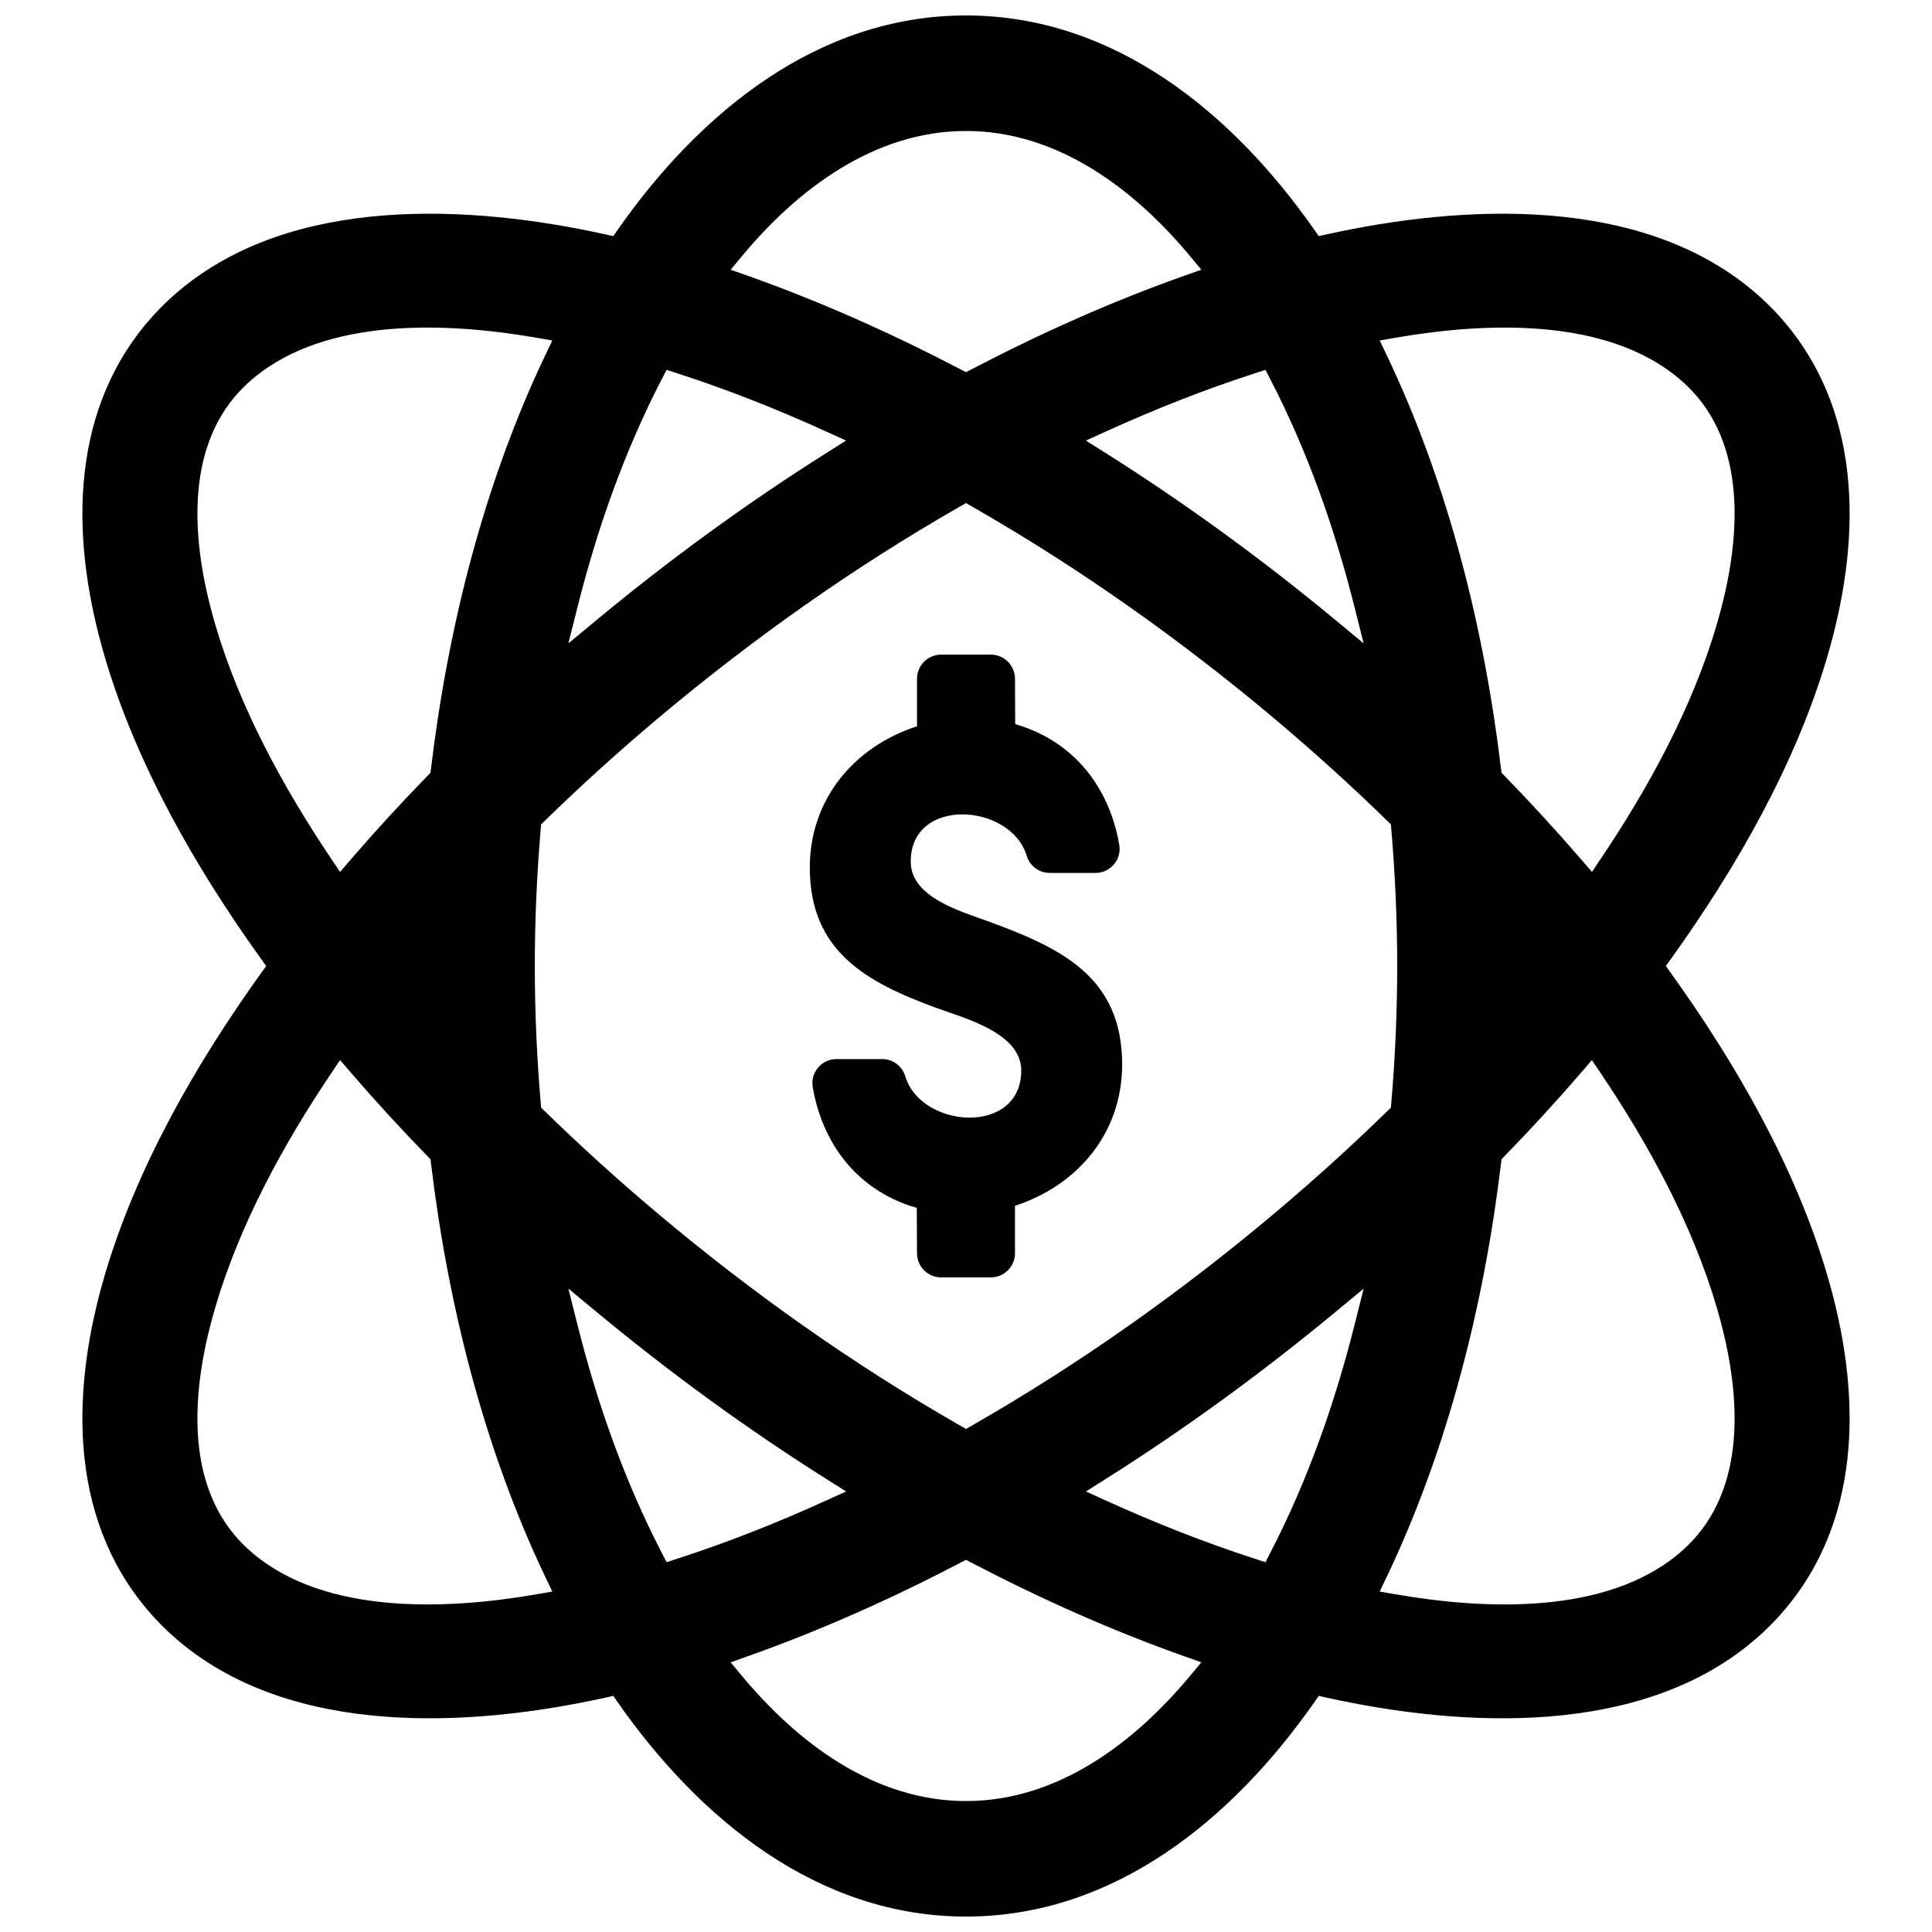<?xml version="1.0" encoding="UTF-8"?>
<!-- Uploaded to: SVG Repo, www.svgrepo.com, Generator: SVG Repo Mixer Tools -->
<svg width="800px" height="800px" version="1.1" viewBox="144 144 512 512" xmlns="http://www.w3.org/2000/svg">
 <defs>
  <clipPath id="a">
   <path d="m165 148.09h470v503.81h-470z"/>
  </clipPath>
 </defs>
 <g clip-path="url(#a)">
  <path d="m306.52 206.57 1.219-1.738c21.562-30.797 52.875-56.734 92.262-56.734 39.383 0 70.699 25.938 92.262 56.734l1.219 1.738 2.078-0.457c36.094-7.973 82.918-10.383 113 14.941 3.078 2.59 5.934 5.434 8.516 8.5 21.113 25.082 19.91 58.914 11.117 88.68-8.406 28.496-24.137 55.875-41.398 79.91l-1.332 1.859 1.332 1.859c17.262 24.035 32.992 51.414 41.398 79.902 8.793 29.766 9.996 63.605-11.117 88.688-2.582 3.07-5.441 5.91-8.516 8.5-30.086 25.324-76.91 22.906-113 14.941l-2.078-0.465-1.219 1.746c-21.562 30.797-52.875 56.734-92.262 56.734-39.383 0-70.699-25.938-92.262-56.734l-1.219-1.746-2.078 0.465c-36.094 7.965-82.906 10.375-113-14.941-3.07-2.59-5.926-5.434-8.516-8.5-21.113-25.082-19.91-58.914-11.117-88.688 8.414-28.488 24.137-55.867 41.398-79.902l1.332-1.859-1.332-1.859c-17.262-24.035-32.992-51.414-41.398-79.91-8.793-29.766-9.996-63.598 11.117-88.68 2.59-3.07 5.449-5.91 8.516-8.5 30.094-25.324 76.91-22.914 113-14.941zm80.5 129.89v-12.578c0-3.535 2.875-6.398 6.398-6.398h13.168c3.527 0 6.375 2.867 6.398 6.391l0.055 12.027c2.883 0.828 5.668 1.961 8.281 3.418 10.824 6.023 17.223 16.484 19.293 28.535 0.324 1.898-0.172 3.738-1.418 5.211-1.234 1.465-2.969 2.273-4.887 2.273h-12.082c-2.852 0-5.305-1.828-6.133-4.551-4.211-13.957-30.742-15.793-30.742 1.535 0 9.445 13.129 13.145 20.254 15.742 19.27 7.039 35.777 14.586 35.777 38.031 0 18.059-11.668 32-28.402 37.457v12.57c0 3.535-2.875 6.398-6.398 6.398h-13.168c-3.527 0-6.383-2.867-6.398-6.391l-0.062-12.027c-2.883-0.82-5.66-1.953-8.281-3.41-10.824-6.023-17.215-16.5-19.285-28.543-0.332-1.891 0.172-3.738 1.41-5.203 1.242-1.473 2.969-2.281 4.894-2.281h12.082c2.844 0 5.297 1.836 6.125 4.551 4.211 13.957 30.742 15.793 30.742-1.527 0-10.012-15.152-13.879-22.586-16.609-18.57-6.824-33.449-15.004-33.449-37.172 0-18.051 11.676-32 28.41-37.445zm-49.391-120.98 4.305 1.52c19.438 6.879 38.32 15.336 56.594 24.867l1.473 0.77 1.473-0.77c18.27-9.531 37.156-17.988 56.594-24.867l4.305-1.52-2.922-3.519c-14.863-17.887-35.203-33.25-59.449-33.25s-44.586 15.367-59.449 33.25zm124.74 369.05-4.305-1.527c-19.438-6.871-38.32-15.328-56.594-24.859l-1.473-0.77-1.473 0.77c-18.27 9.531-37.156 17.988-56.594 24.859l-4.305 1.527 2.922 3.512c14.863 17.887 35.203 33.258 59.449 33.258s44.586-15.375 59.449-33.258zm103.51-209.46 2.332-3.465c12.723-18.926 24.23-40.004 30.707-61.953 5.644-19.105 8.723-44.051-5.125-60.512-1.465-1.73-3.086-3.336-4.816-4.793-19.492-16.406-51.602-14.934-75.203-10.832l-4.141 0.715 1.812 3.785c16.297 34.156 25.836 72.211 30.34 109.7l0.133 1.07 0.746 0.77c7.047 7.242 13.887 14.688 20.492 22.348l2.723 3.164zm-56.246 190.71 4.141 0.715c23.602 4.102 55.711 5.566 75.203-10.832 1.73-1.465 3.352-3.062 4.816-4.801 13.848-16.453 10.77-41.406 5.125-60.504-6.473-21.945-17.98-43.035-30.707-61.953l-2.34-3.465-2.715 3.156c-6.606 7.668-13.445 15.113-20.492 22.355l-0.746 0.77-0.133 1.07c-4.504 37.488-14.043 75.539-30.34 109.7l-1.812 3.785zm-275.51-140.84-2.332 3.465c-12.723 18.926-24.238 40.004-30.707 61.953-5.644 19.098-8.723 44.051 5.125 60.504 1.465 1.738 3.086 3.336 4.816 4.801 19.484 16.398 51.609 14.934 75.203 10.832l4.141-0.715-1.812-3.785c-16.297-34.156-25.836-72.211-30.34-109.7l-0.133-1.07-0.746-0.77c-7.047-7.242-13.887-14.695-20.492-22.355l-2.723-3.156zm56.246-190.71-4.141-0.715c-23.594-4.102-55.719-5.574-75.203 10.832-1.73 1.457-3.352 3.062-4.816 4.793-13.848 16.461-10.762 41.406-5.125 60.512 6.473 21.945 17.98 43.027 30.707 61.953l2.34 3.465 2.715-3.164c6.598-7.66 13.445-15.105 20.492-22.348l0.746-0.77 0.133-1.07c4.504-37.488 14.043-75.539 30.34-109.7l1.812-3.785zm30.285 7.785-1.242 2.394c-9.926 19.152-17.176 39.777-22.418 60.676l-2.371 9.422 7.484-6.203c19.406-16.074 39.809-30.953 61.125-44.398l4.992-3.148-5.367-2.441c-12.918-5.871-26.137-11.117-39.645-15.469l-2.559-0.836zm191.95 195.52 0.094-1.18c1.039-12.082 1.574-24.223 1.574-36.352s-0.535-24.27-1.574-36.359l-0.094-1.172-0.844-0.82c-9.637-9.414-19.633-18.453-29.93-27.117-25.008-21.051-51.867-40.062-80.246-56.309l-1.582-0.906-1.582 0.906c-28.379 16.246-55.238 35.258-80.246 56.309-10.297 8.668-20.293 17.703-29.922 27.117l-0.852 0.82-0.094 1.172c-1.039 12.09-1.574 24.23-1.574 36.359s0.535 24.27 1.574 36.352l0.094 1.18 0.852 0.82c9.629 9.414 19.625 18.445 29.922 27.117 25.008 21.051 51.867 40.062 80.246 56.309l1.582 0.906 1.582-0.906c28.379-16.246 55.238-35.258 80.246-56.309 10.297-8.676 20.293-17.703 29.93-27.117zm-191.95 120.46 2.559-0.836c13.508-4.352 26.727-9.598 39.645-15.469l5.367-2.441-4.992-3.148c-21.316-13.445-41.723-28.332-61.125-44.406l-7.484-6.195 2.371 9.422c5.242 20.898 12.492 41.523 22.418 60.668l1.242 2.402zm158.7 0 1.242-2.402c9.926-19.145 17.176-39.77 22.418-60.668l2.371-9.422-7.484 6.195c-19.406 16.074-39.809 30.961-61.125 44.406l-4.992 3.148 5.367 2.441c12.918 5.871 26.137 11.117 39.645 15.469l2.559 0.836zm0-315.98-2.559 0.836c-13.508 4.352-26.727 9.598-39.645 15.469l-5.367 2.441 4.992 3.148c21.316 13.445 41.723 28.324 61.125 44.398l7.484 6.203-2.371-9.422c-5.242-20.898-12.492-41.523-22.418-60.676l-1.242-2.394z" fill-rule="evenodd"/>
 </g>
</svg>